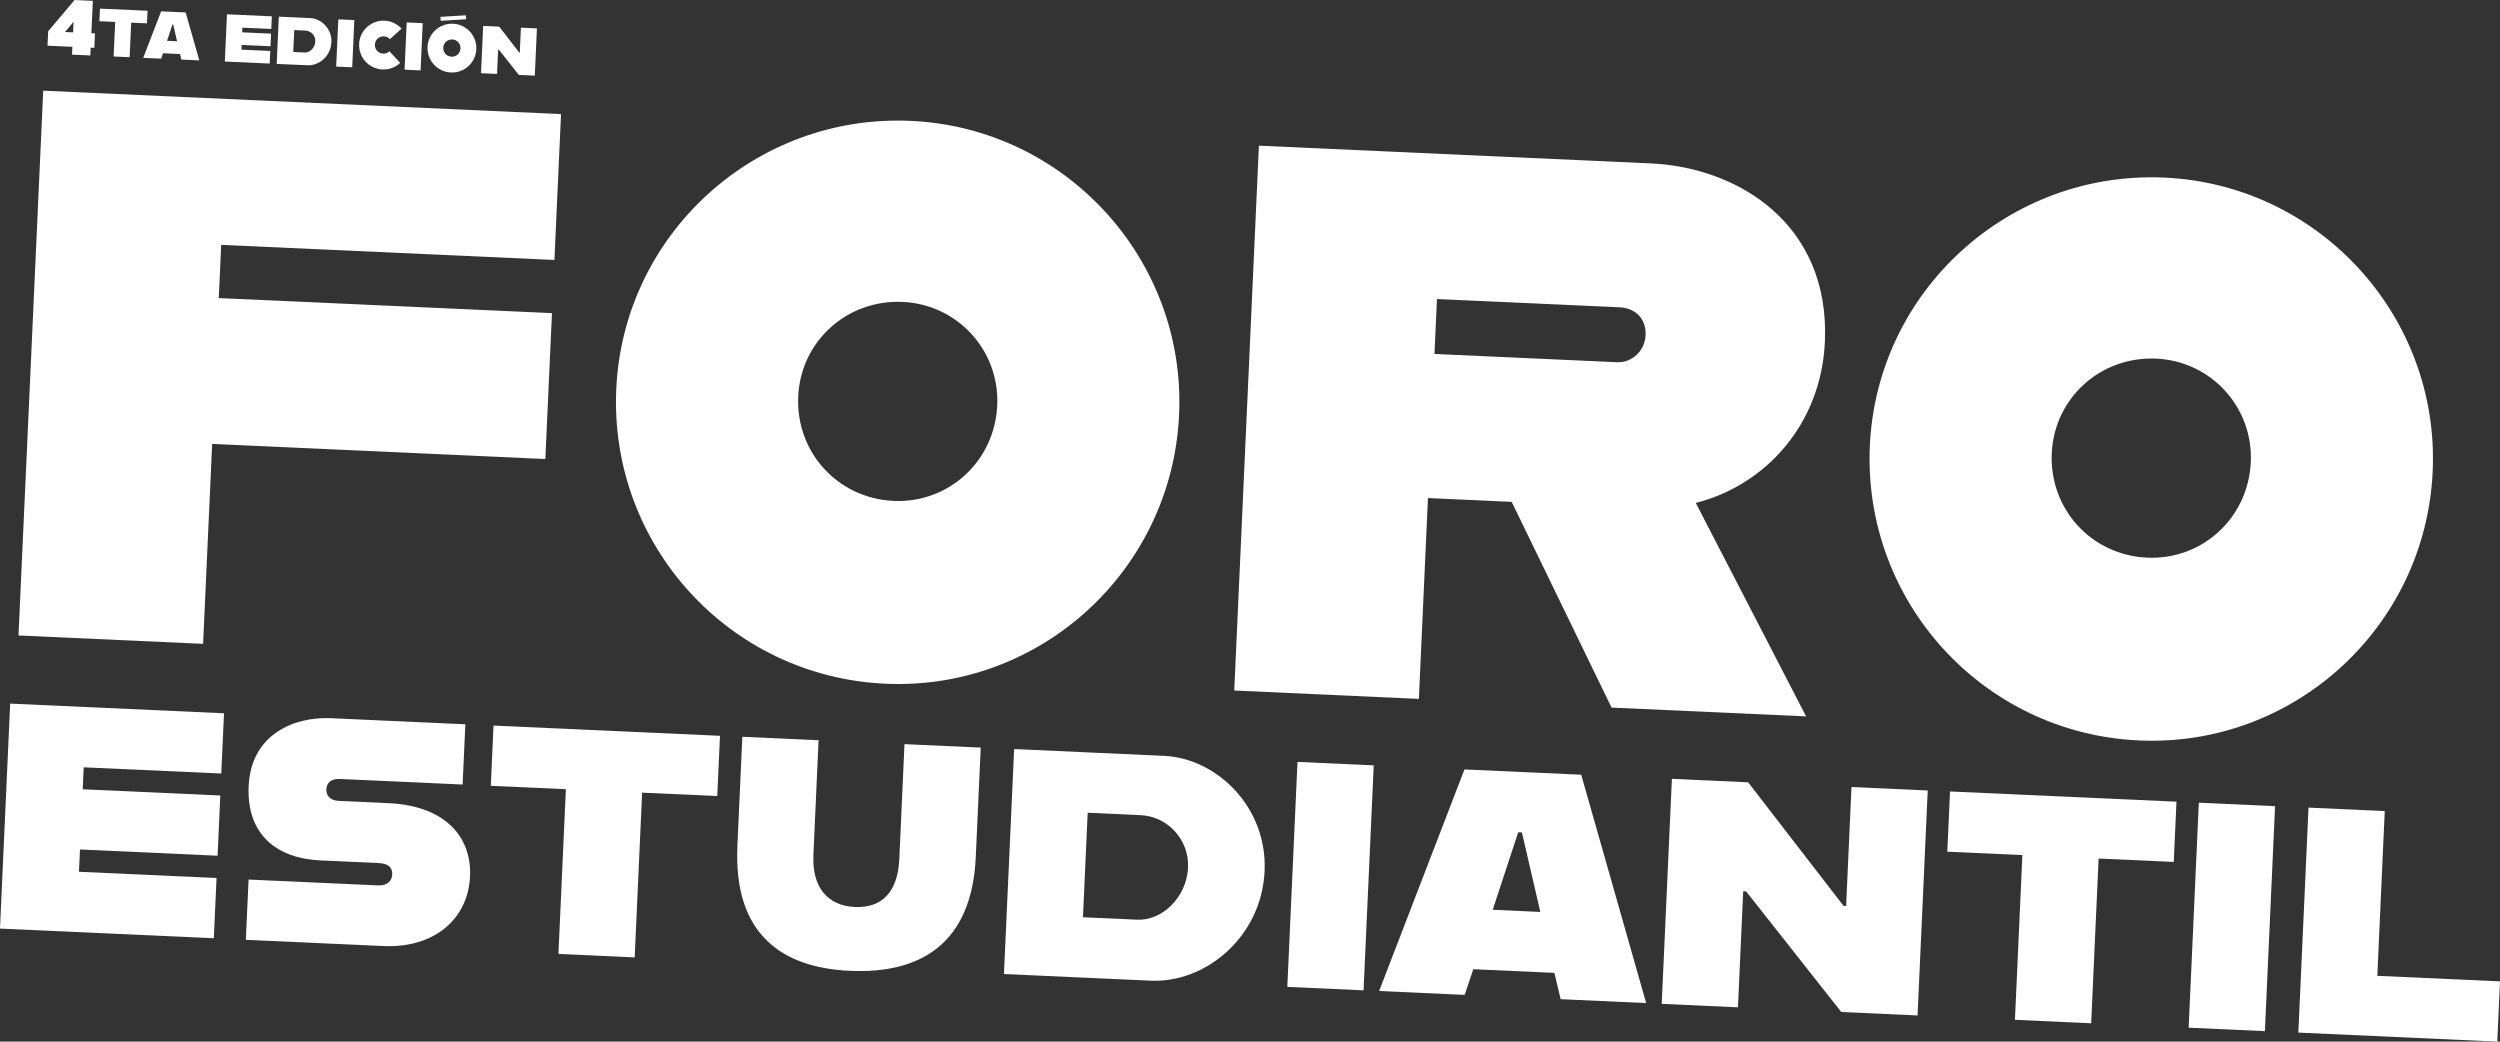 <svg viewBox="0 0 540.39 225.15" xmlns="http://www.w3.org/2000/svg" data-name="Layer 2" id="Layer_2">
  <rect x="0" y="0" width="540.39" height="225.15" fill="#333333" stroke="none"/>
  <defs>
    <style>
      .cls-1 {
        fill: #fff;
      }
    </style>
  </defs>
  <g data-name="Capa 1" id="Capa_1">
    <g>
      <g>
        <path d="M47.81,52.94l-.52,11.49,72.02,3.26-1.43,31.53-72.02-3.26-1.96,43.21-39.9-1.81L9.34,19.6l111.93,5.06-1.43,31.53-72.02-3.26Z" class="cls-1"></path>
        <path d="M133.21,84.11c1.51-33.48,30-59.5,63.67-57.98,33.48,1.51,59.5,30,57.99,63.48-1.52,33.68-30.01,59.7-63.49,58.18-33.68-1.52-59.69-30.01-58.17-63.68ZM215.56,87.64c.54-11.88-8.57-21.84-20.45-22.38-12.07-.55-22.04,8.56-22.57,20.43-.55,12.07,8.56,22.04,20.63,22.58,11.88.54,21.84-8.57,22.39-20.64Z" class="cls-1"></path>
        <path d="M366.55,108.71l23.85,46.14-42.05-1.9-21.59-44.47-18.1-.82-1.96,43.41-39.91-1.81,5.33-117.77,84.68,3.83c18.88.85,38.81,13.07,37.66,38.57-.81,17.91-12.91,31.01-27.91,34.82ZM310.08,76.51l39.51,1.79c3.11.14,5.96-2.46,6.11-5.77.18-3.89-2.46-5.96-5.58-6.1l-39.51-1.79-.54,11.87Z" class="cls-1"></path>
        <path d="M404.18,96.37c1.51-33.48,30-59.5,63.67-57.98,33.48,1.51,59.5,30,57.99,63.48-1.52,33.68-30.01,59.7-63.49,58.18-33.68-1.52-59.69-30.01-58.17-63.68ZM486.52,99.9c.54-11.88-8.57-21.84-20.44-22.38-12.07-.55-22.04,8.56-22.58,20.44-.55,12.07,8.56,22.04,20.63,22.58,11.87.54,21.84-8.57,22.39-20.64Z" class="cls-1"></path>
      </g>
      <g>
        <path d="M20.38,10.34l-.78-.04-.08,1.69-3.95-.18.08-1.69-5.38-.24.14-3.12L16.12,0l3.95.18-.32,7,.78.03-.14,3.12ZM15.8,7l.1-2.18h-.08s-1.71,2.03-1.71,2.03v.07s1.7.08,1.7.08Z" class="cls-1"></path>
        <path d="M24.9,4.74l-3.41-.15.12-2.73,10.28.46-.12,2.73-3.41-.15-.34,7.47-3.46-.16.34-7.48Z" class="cls-1"></path>
        <path d="M38.91,11.68l-3.68-.17-.39,1.17-3.88-.18,3.87-10.05,5.3.24,2.95,10.36-3.88-.17-.28-1.2ZM38.27,8.92l-.83-3.61h-.17s-1.16,3.51-1.16,3.51l2.16.1Z" class="cls-1"></path>
        <path d="M52.39,5.99l-.04,1,6.24.28-.12,2.73-6.24-.28-.05,1.01,6.24.28-.12,2.73-9.7-.44.46-10.21,9.7.44-.12,2.73-6.24-.28Z" class="cls-1"></path>
        <path d="M71.64,9.14c-.14,2.99-2.68,5.09-5.16,4.97l-6.67-.3.46-10.21,3.46.16,3.34.15c2.4.11,4.7,2.33,4.57,5.23ZM68.16,8.97c.06-1.22-.89-2.31-2.16-2.36l-2.4-.11-.21,4.74,2.46.11c1.13.05,2.24-1.01,2.3-2.38Z" class="cls-1"></path>
        <path d="M73.13,4.18l3.46.16-.46,10.21-3.46-.16.46-10.21Z" class="cls-1"></path>
        <path d="M77.62,9.5c.13-2.9,2.6-5.16,5.52-5.03,1.45.07,2.74.72,3.66,1.72l-2.52,2.27c-.32-.35-.77-.58-1.29-.6-1.05-.05-1.91.74-1.96,1.77-.05,1.04.74,1.91,1.79,1.96.52.02,1-.17,1.36-.51l2.32,2.52c-1.01.94-2.37,1.48-3.83,1.42-2.92-.13-5.18-2.6-5.04-5.52Z" class="cls-1"></path>
        <path d="M87.91,4.85l3.46.16-.46,10.21-3.46-.16.46-10.21Z" class="cls-1"></path>
        <path d="M92.41,10.16c.13-2.9,2.6-5.16,5.52-5.03,2.9.13,5.16,2.6,5.03,5.5-.13,2.92-2.6,5.17-5.5,5.04-2.92-.13-5.17-2.6-5.04-5.52ZM95.2,3.64l5.51-.33.05.85-5.51.34-.04-.87ZM99.54,10.47c.05-1.03-.74-1.89-1.77-1.94-1.05-.05-1.91.74-1.96,1.77-.05,1.05.74,1.91,1.79,1.96,1.03.05,1.89-.74,1.94-1.79Z" class="cls-1"></path>
        <path d="M104.45,5.6l3.46.16,4.33,5.61h.12s.24-5.39.24-5.39l3.46.16-.46,10.21-3.46-.16-4.32-5.47h-.14s-.24,5.26-.24,5.26l-3.46-.16.46-10.21Z" class="cls-1"></path>
      </g>
      <g>
        <path d="M18.09,165.87l-.21,4.74,29.74,1.34-.59,13.02-29.74-1.35-.22,4.82,29.74,1.35-.59,13.02-46.22-2.09,2.2-48.63,46.22,2.09-.59,13.02-29.74-1.34Z" class="cls-1"></path>
        <path d="M53.72,190.12l27.97,1.26c2.09.09,3.02-.99,3.09-2.36.07-1.53-.86-2.37-2.95-2.47l-12.62-.57c-9.16-.41-15.95-5.39-15.46-16.08.51-11.25,9.94-15.01,17.74-14.66l29.1,1.32-.59,13.02-26.53-1.2c-2.01-.09-2.86.92-2.92,2.2-.06,1.29.7,2.45,2.71,2.54l10.77.49c11.58.52,17.98,6.77,17.57,15.86-.41,9.08-7.63,15.52-18.72,15.02l-29.74-1.34.59-13.02Z" class="cls-1"></path>
        <path d="M122.33,170.59l-16.24-.73.59-13.02,48.95,2.21-.59,13.02-16.24-.73-1.61,35.61-16.48-.75,1.61-35.61Z" class="cls-1"></path>
        <path d="M159.39,182.89l1.07-23.63,16.48.75-1.12,24.84c-.32,7.07,3.21,10.94,8.92,11.2,5.95.27,9.33-3.28,9.65-10.36l1.12-24.84,16.48.75-1.07,23.63c-.86,18.97-12.18,25.3-27.21,24.62-14.79-.67-25.17-7.98-24.31-26.95Z" class="cls-1"></path>
        <path d="M273.35,188.29c-.64,14.23-12.78,24.23-24.59,23.69l-31.75-1.44,2.2-48.63,16.48.75,15.91.72c11.41.52,22.37,11.08,21.75,24.91ZM256.8,187.46c.26-5.79-4.25-10.99-10.28-11.26l-11.41-.52-1.02,22.59,11.74.53c5.38.24,10.69-4.83,10.98-11.34Z" class="cls-1"></path>
        <path d="M280.46,164.69l16.48.75-2.2,48.63-16.48-.75,2.2-48.63Z" class="cls-1"></path>
        <path d="M335.98,210.29l-17.52-.79-1.86,5.55-18.49-.84,18.44-47.89,25.24,1.14,14.04,49.36-18.49-.84-1.35-5.7ZM332.95,197.11l-3.98-17.17-.8-.04-5.51,16.75,10.29.47Z" class="cls-1"></path>
        <path d="M361.39,168.35l16.48.75,20.62,26.71.56.03,1.16-25.72,16.48.75-2.2,48.63-16.48-.75-20.57-26.06-.64-.03-1.13,25.08-16.48-.75,2.2-48.63Z" class="cls-1"></path>
        <path d="M437.16,184.83l-16.24-.73.59-13.02,48.95,2.21-.59,13.02-16.24-.73-1.61,35.61-16.48-.75,1.61-35.61Z" class="cls-1"></path>
        <path d="M475.29,173.51l16.48.75-2.2,48.63-16.48-.75,2.2-48.63Z" class="cls-1"></path>
        <path d="M540.39,212.13l-.59,13.02-43-1.95,2.2-48.63,16.48.75-1.61,35.61,26.52,1.2Z" class="cls-1"></path>
      </g>
    </g>
  </g>
</svg>